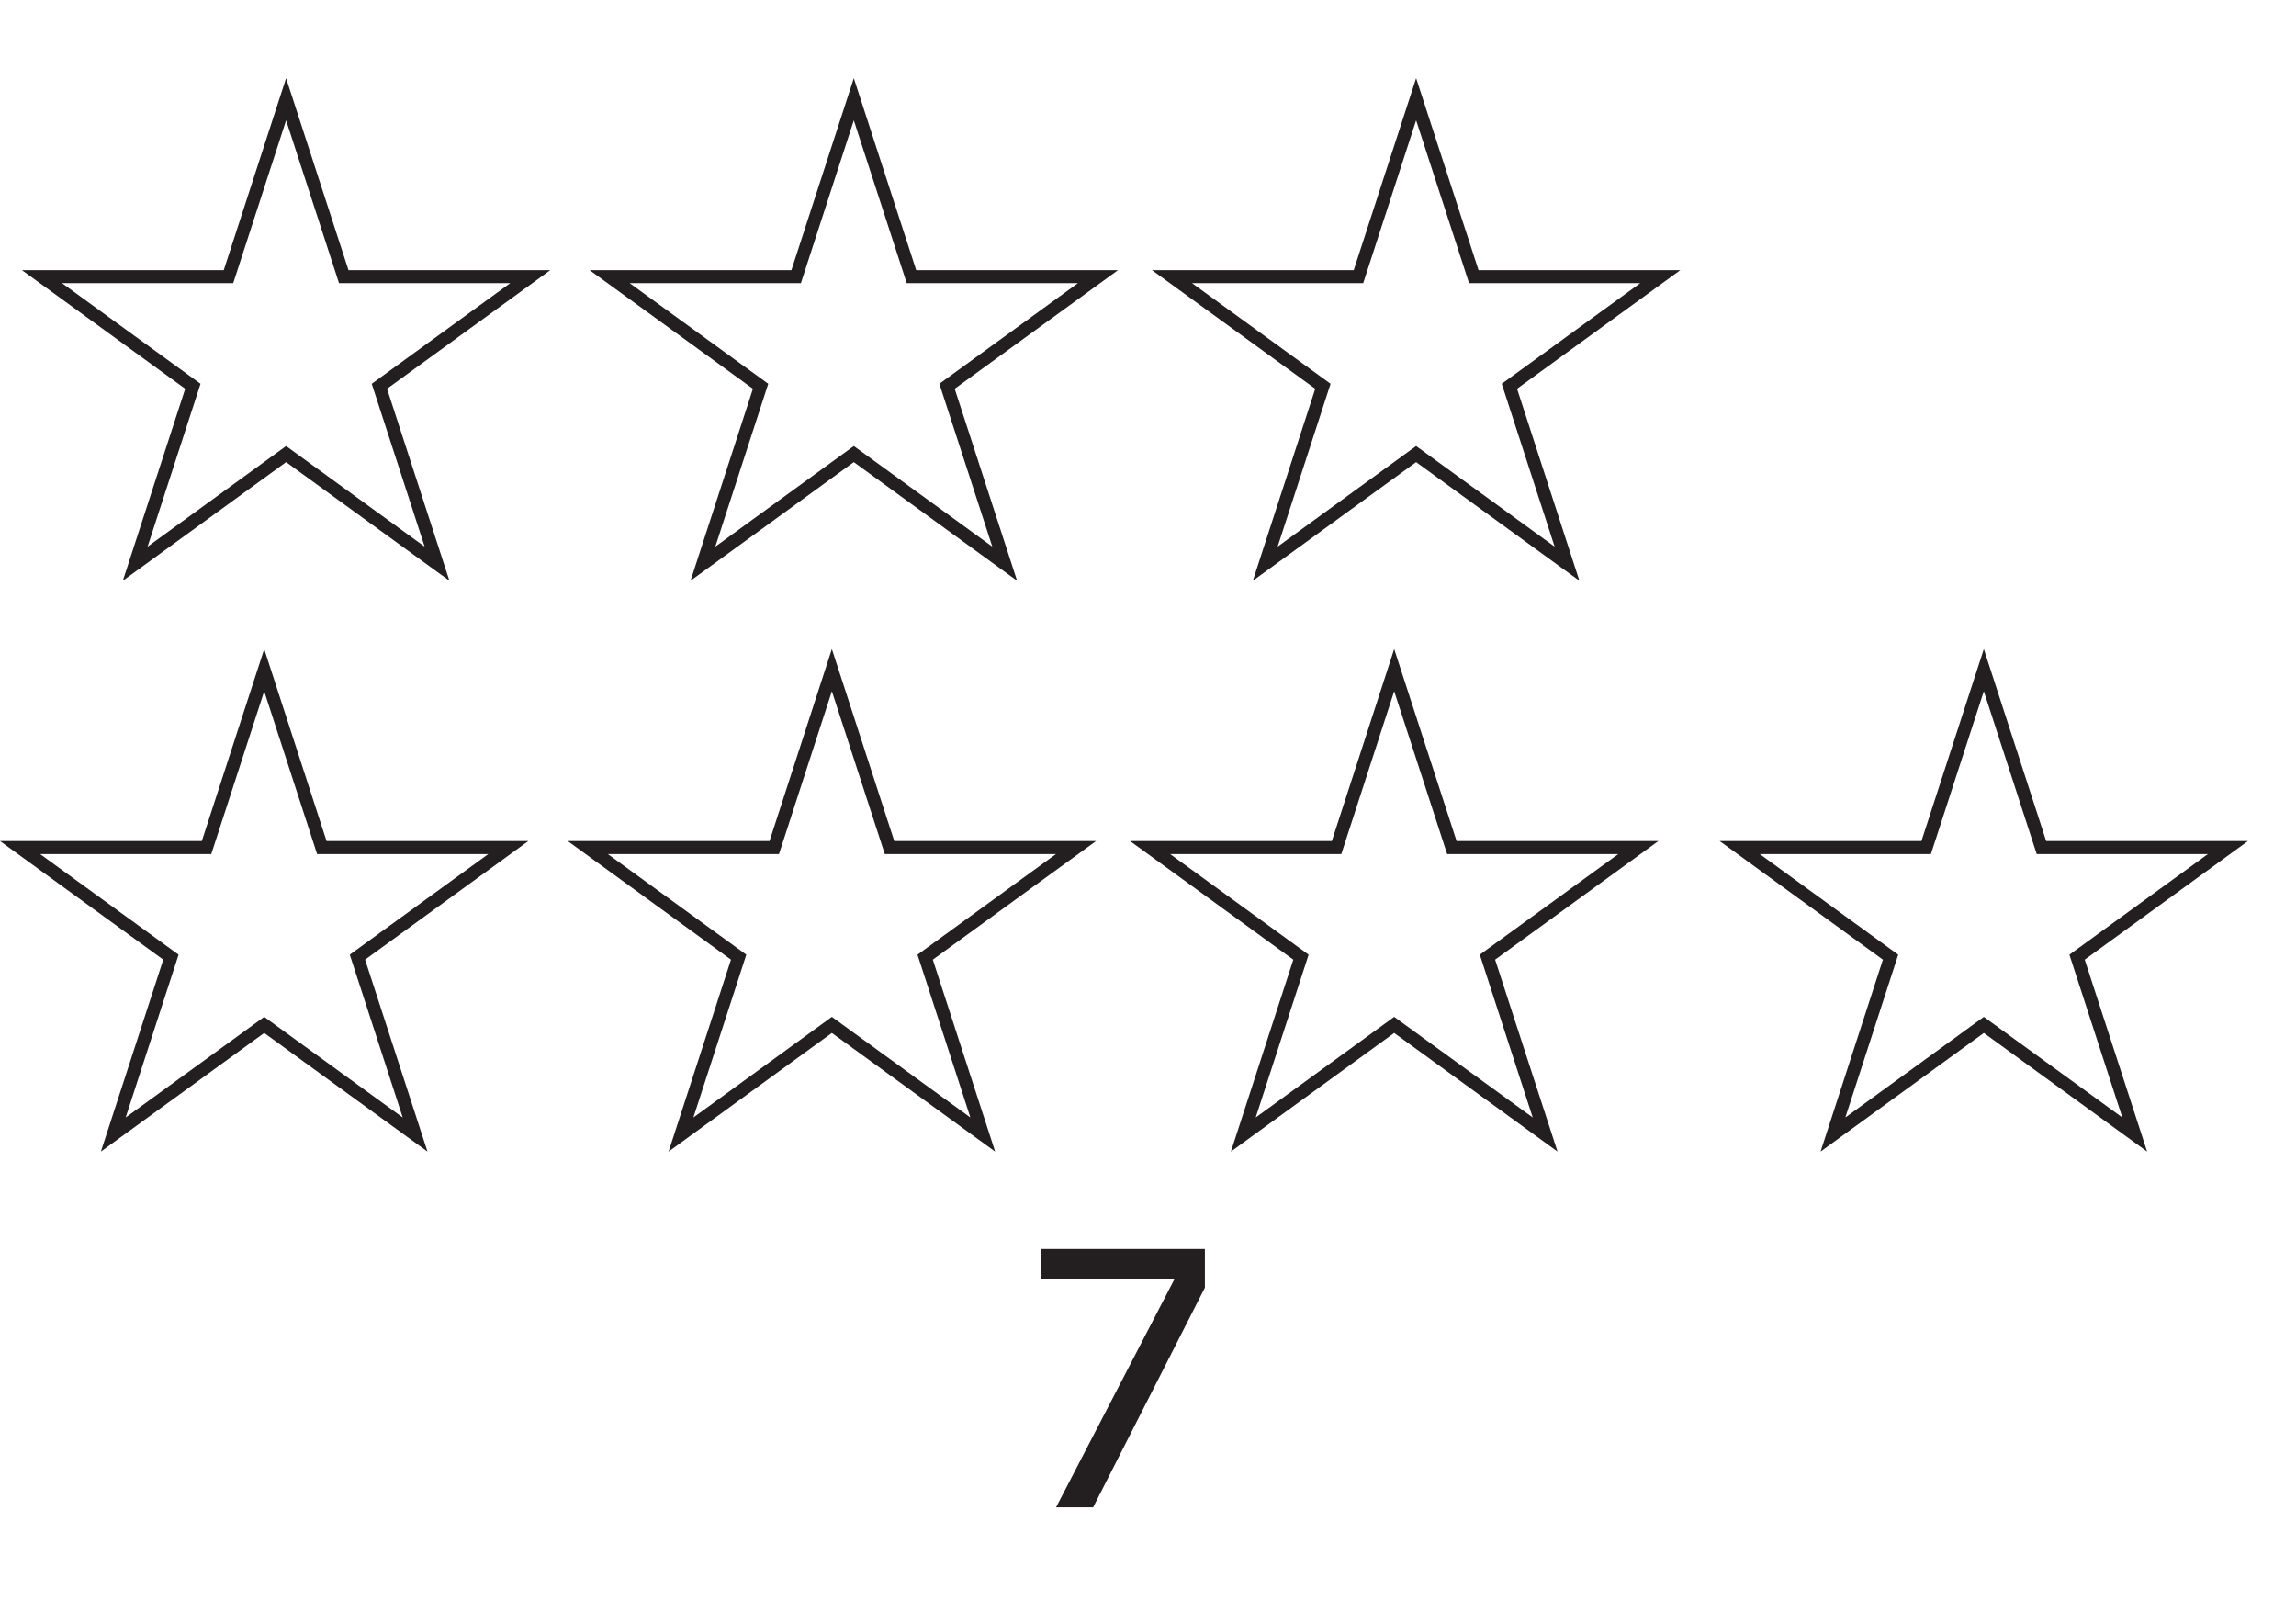 <?xml version="1.0" encoding="UTF-8"?>
<svg xmlns="http://www.w3.org/2000/svg" xmlns:xlink="http://www.w3.org/1999/xlink" width="176.243pt" height="124.575pt" viewBox="0 0 176.243 124.575" version="1.1">
<defs>
<g>
<symbol overflow="visible" id="glyph0-0">
<path style="stroke:none;" d="M 3.406 0 L 3.406 -20.453 L 23.859 -20.453 L 23.859 0 Z M 5.109 -1.703 L 22.156 -1.703 L 22.156 -18.75 L 5.109 -18.75 Z M 5.109 -1.703 "/>
</symbol>
<symbol overflow="visible" id="glyph0-1">
<path style="stroke:none;" d="M 13.906 -16.859 L 5.328 0 L 2.484 0 L 11.562 -17.5 L 1.312 -17.5 L 1.312 -19.828 L 13.906 -19.828 Z M 13.906 -16.859 "/>
</symbol>
</g>
<clipPath id="clip1">
  <path d="M 127 45 L 176.242 45 L 176.242 93 L 127 93 Z M 127 45 "/>
</clipPath>
</defs>
<g id="surface1">
<path style="fill:none;stroke-width:1;stroke-linecap:butt;stroke-linejoin:miter;stroke:rgb(13.73%,12.16%,12.549%);stroke-opacity:1;stroke-miterlimit:4;" d="M -0.002 0.001 L 4.424 -13.616 L 18.74 -13.616 L 7.158 -22.03 L 11.584 -35.647 L -0.002 -27.233 L -11.584 -35.647 L -7.158 -22.03 L -18.74 -13.616 L -4.424 -13.616 Z M -0.002 0.001 " transform="matrix(1,0,0,-1,21.963,7.618)"/>
<path style="fill:none;stroke-width:1;stroke-linecap:butt;stroke-linejoin:miter;stroke:rgb(13.73%,12.16%,12.549%);stroke-opacity:1;stroke-miterlimit:4;" d="M 0 0.001 L 4.426 -13.616 L 18.742 -13.616 L 7.156 -22.03 L 11.582 -35.647 L 0 -27.233 L -11.582 -35.647 L -7.156 -22.03 L -18.742 -13.616 L -4.426 -13.616 Z M 0 0.001 " transform="matrix(1,0,0,-1,65.539,7.618)"/>
<path style="fill:none;stroke-width:1;stroke-linecap:butt;stroke-linejoin:miter;stroke:rgb(13.73%,12.16%,12.549%);stroke-opacity:1;stroke-miterlimit:4;" d="M -0.001 0.001 L 4.425 -13.616 L 18.741 -13.616 L 7.159 -22.03 L 11.581 -35.647 L -0.001 -27.233 L -11.583 -35.647 L -7.157 -22.03 L -18.739 -13.616 L -4.427 -13.616 Z M -0.001 0.001 " transform="matrix(1,0,0,-1,108.704,7.618)"/>
<path style="fill:none;stroke-width:1;stroke-linecap:butt;stroke-linejoin:miter;stroke:rgb(13.73%,12.16%,12.549%);stroke-opacity:1;stroke-miterlimit:4;" d="M 0.001 -0.001 L 4.423 -13.618 L 18.739 -13.618 L 7.157 -22.032 L 11.583 -35.645 L 0.001 -27.231 L -11.585 -35.645 L -7.159 -22.032 L -18.741 -13.618 L -4.425 -13.618 Z M 0.001 -0.001 " transform="matrix(1,0,0,-1,20.28,51.433)"/>
<path style="fill:none;stroke-width:1;stroke-linecap:butt;stroke-linejoin:miter;stroke:rgb(13.73%,12.16%,12.549%);stroke-opacity:1;stroke-miterlimit:4;" d="M -0.001 -0.001 L 4.425 -13.618 L 18.741 -13.618 L 7.159 -22.032 L 11.581 -35.645 L -0.001 -27.231 L -11.583 -35.645 L -7.157 -22.032 L -18.739 -13.618 L -4.423 -13.618 Z M -0.001 -0.001 " transform="matrix(1,0,0,-1,63.856,51.433)"/>
<path style="fill:none;stroke-width:1;stroke-linecap:butt;stroke-linejoin:miter;stroke:rgb(13.73%,12.16%,12.549%);stroke-opacity:1;stroke-miterlimit:4;" d="M -0.002 -0.001 L 4.424 -13.618 L 18.74 -13.618 L 7.158 -22.032 L 11.584 -35.645 L -0.002 -27.231 L -11.584 -35.645 L -7.158 -22.032 L -18.74 -13.618 L -4.424 -13.618 Z M -0.002 -0.001 " transform="matrix(1,0,0,-1,107.021,51.433)"/>
<g clip-path="url(#clip1)" clip-rule="nonzero">
<path style="fill:none;stroke-width:1;stroke-linecap:butt;stroke-linejoin:miter;stroke:rgb(13.73%,12.16%,12.549%);stroke-opacity:1;stroke-miterlimit:4;" d="M 0.001 -0.001 L 4.423 -13.618 L 18.739 -13.618 L 7.157 -22.032 L 11.583 -35.645 L 0.001 -27.231 L -11.581 -35.645 L -7.159 -22.032 L -18.741 -13.618 L -4.425 -13.618 Z M 0.001 -0.001 " transform="matrix(1,0,0,-1,152.28,51.433)"/>
</g>
<g style="fill:rgb(13.73%,12.16%,12.549%);fill-opacity:1;">
  <use xlink:href="#glyph0-1" x="78.582" y="115.689"/>
</g>
</g>
</svg>
